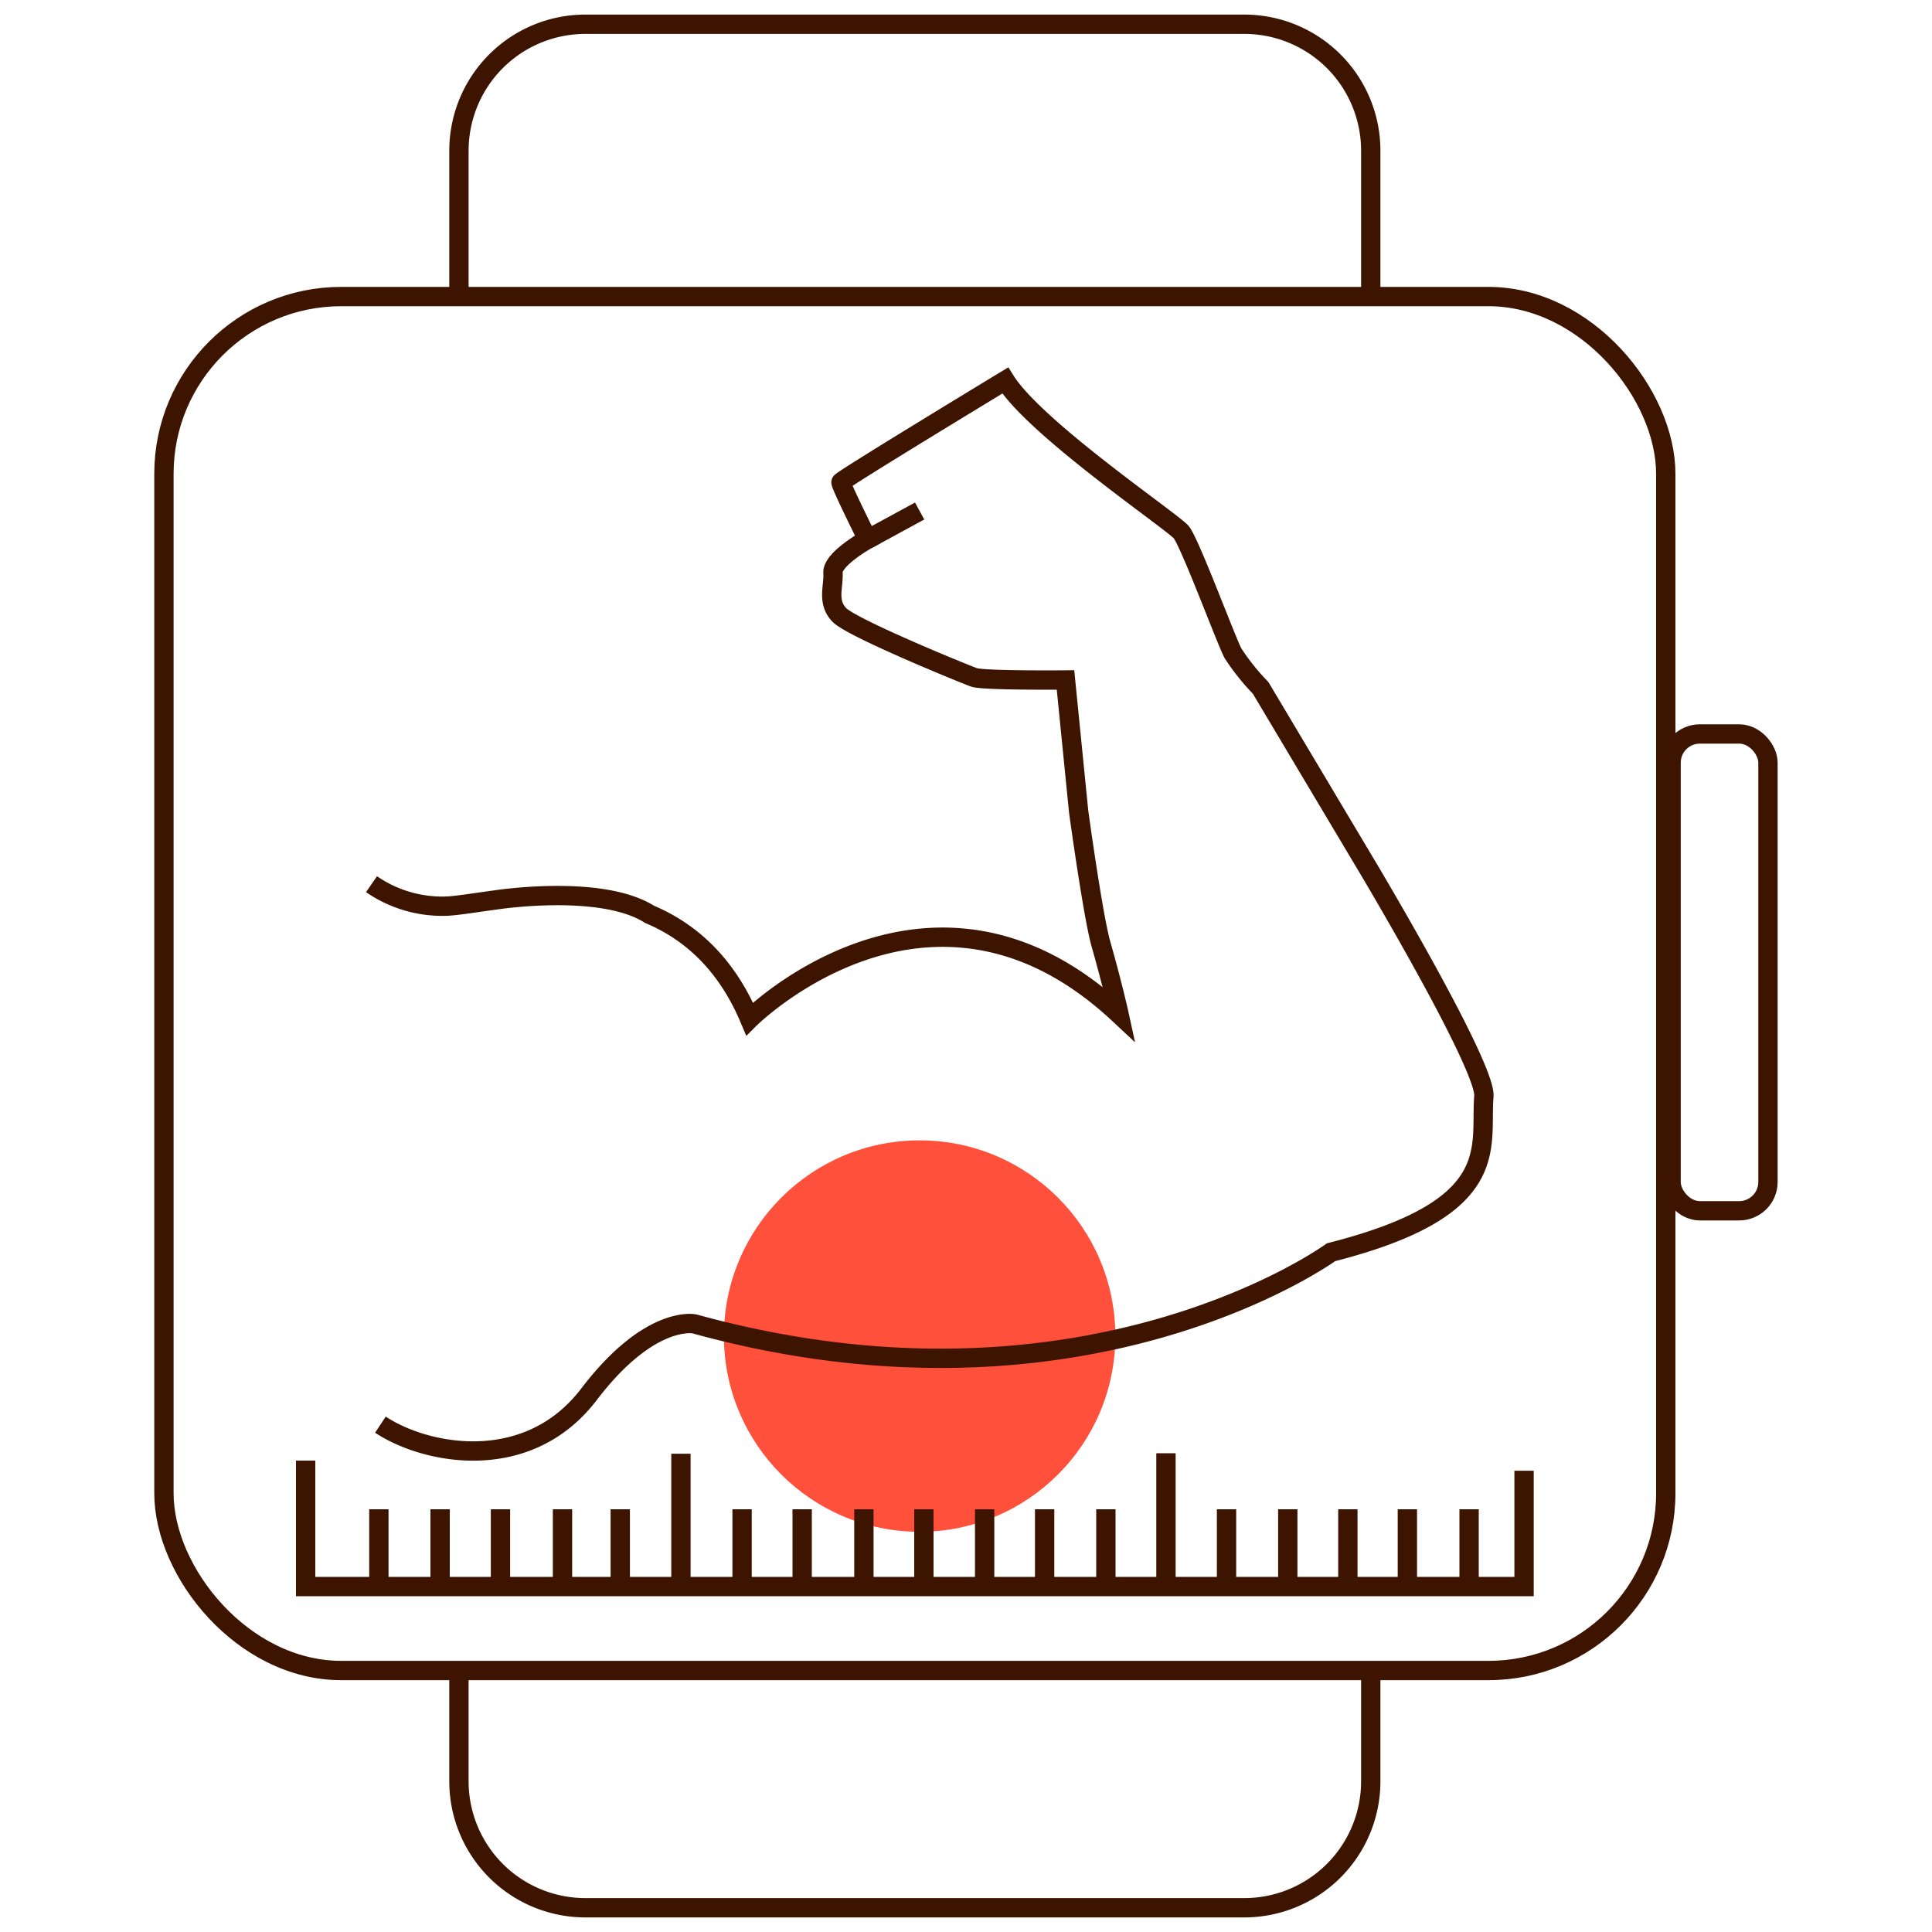 <svg id="a465aed5-a030-42f7-a2a2-13180d89b694" data-name="Warstwa 1" xmlns="http://www.w3.org/2000/svg" viewBox="0 0 200 200"><defs><style>.aeb4385e-0aa9-4d54-a77f-2df22d1ed37f,.e2dc493b-882c-4478-a2a1-532ef8580bc5{fill:none;stroke:#3c1400;stroke-width:2px;}.aeb4385e-0aa9-4d54-a77f-2df22d1ed37f{stroke-miterlimit:10;}.eac47bd1-61db-4254-9279-a5ac4b1b4a07{fill:#ff503c;}</style></defs><path class="aeb4385e-0aa9-4d54-a77f-2df22d1ed37f" d="M47.51,30.7V15.6A13.09,13.09,0,0,1,60.6,2.51h68.21A13.09,13.09,0,0,1,141.9,15.6V31.11"/><path class="aeb4385e-0aa9-4d54-a77f-2df22d1ed37f" d="M141.9,172.93V184.4a13.09,13.09,0,0,1-13.09,13.09H60.6A13.09,13.09,0,0,1,47.51,184.4V172.93"/><rect class="aeb4385e-0aa9-4d54-a77f-2df22d1ed37f" x="172.99" y="75.98" width="10.03" height="49.36" rx="2.98"/><rect class="aeb4385e-0aa9-4d54-a77f-2df22d1ed37f" x="16.97" y="30.7" width="155.47" height="142.23" rx="18.35"/><circle class="eac47bd1-61db-4254-9279-a5ac4b1b4a07" cx="95.2" cy="138.31" r="20.26"/><path class="e2dc493b-882c-4478-a2a1-532ef8580bc5" d="M38.46,91.53a12.89,12.89,0,0,0,7.48,2.28c1.07,0,3-.33,5.3-.64,0,0,10.94-1.72,16,1.48,4.12,1.74,7.9,5,10.36,10.83,0,0,18.77-18.7,38.24-.5,0,0-.63-2.89-1.91-7.39C113.08,94.4,111.66,84,111.66,84L110.3,70.39s-8.5.08-9.48-.27S88.15,65,86.87,63.64s-.55-2.92-.64-4.35,3.58-3.46,3.58-3.46S87,50.18,87.06,49.92s17-10.53,17-10.53c3.13,5,17.32,14.61,18.22,15.7s4.65,11.21,5.36,12.54a23.64,23.64,0,0,0,2.86,3.58L142,90.5c6.63,11.27,11.79,21,11.61,23-.43,5.29,2.16,11.56-15.82,16.13,0,0-25.47,18.56-65.9,7.42,0,0-4.6-1-10.92,7.29s-16.84,6.28-21.59,3.14"/><line class="e2dc493b-882c-4478-a2a1-532ef8580bc5" x1="89.81" y1="55.83" x2="95.2" y2="52.9"/><polyline class="e2dc493b-882c-4478-a2a1-532ef8580bc5" points="31.64 151.2 31.64 164.24 157.77 164.24 157.77 152.25"/><line class="e2dc493b-882c-4478-a2a1-532ef8580bc5" x1="39.22" y1="156.24" x2="39.22" y2="164.23"/><line class="e2dc493b-882c-4478-a2a1-532ef8580bc5" x1="45.56" y1="156.24" x2="45.56" y2="164.23"/><line class="e2dc493b-882c-4478-a2a1-532ef8580bc5" x1="51.81" y1="156.24" x2="51.81" y2="164.23"/><line class="e2dc493b-882c-4478-a2a1-532ef8580bc5" x1="58.23" y1="156.24" x2="58.23" y2="164.23"/><line class="e2dc493b-882c-4478-a2a1-532ef8580bc5" x1="64.21" y1="156.24" x2="64.21" y2="164.23"/><line class="e2dc493b-882c-4478-a2a1-532ef8580bc5" x1="70.49" y1="150.49" x2="70.49" y2="164.23"/><line class="e2dc493b-882c-4478-a2a1-532ef8580bc5" x1="76.82" y1="156.24" x2="76.82" y2="164.23"/><line class="e2dc493b-882c-4478-a2a1-532ef8580bc5" x1="83.04" y1="156.24" x2="83.04" y2="164.23"/><line class="e2dc493b-882c-4478-a2a1-532ef8580bc5" x1="89.43" y1="156.24" x2="89.43" y2="164.23"/><line class="e2dc493b-882c-4478-a2a1-532ef8580bc5" x1="95.64" y1="156.24" x2="95.64" y2="164.23"/><line class="e2dc493b-882c-4478-a2a1-532ef8580bc5" x1="101.93" y1="156.24" x2="101.93" y2="164.23"/><line class="e2dc493b-882c-4478-a2a1-532ef8580bc5" x1="108.14" y1="156.24" x2="108.14" y2="164.23"/><line class="e2dc493b-882c-4478-a2a1-532ef8580bc5" x1="114.48" y1="156.24" x2="114.48" y2="164.23"/><line class="e2dc493b-882c-4478-a2a1-532ef8580bc5" x1="120.7" y1="150.44" x2="120.7" y2="164.23"/><line class="e2dc493b-882c-4478-a2a1-532ef8580bc5" x1="126.97" y1="156.24" x2="126.97" y2="164.23"/><path class="e2dc493b-882c-4478-a2a1-532ef8580bc5" d="M133.31,156.24v8"/><line class="e2dc493b-882c-4478-a2a1-532ef8580bc5" x1="139.53" y1="156.24" x2="139.53" y2="164.23"/><line class="e2dc493b-882c-4478-a2a1-532ef8580bc5" x1="145.69" y1="156.24" x2="145.69" y2="164.23"/><line class="e2dc493b-882c-4478-a2a1-532ef8580bc5" x1="152.08" y1="156.24" x2="152.08" y2="164.23"/></svg>
